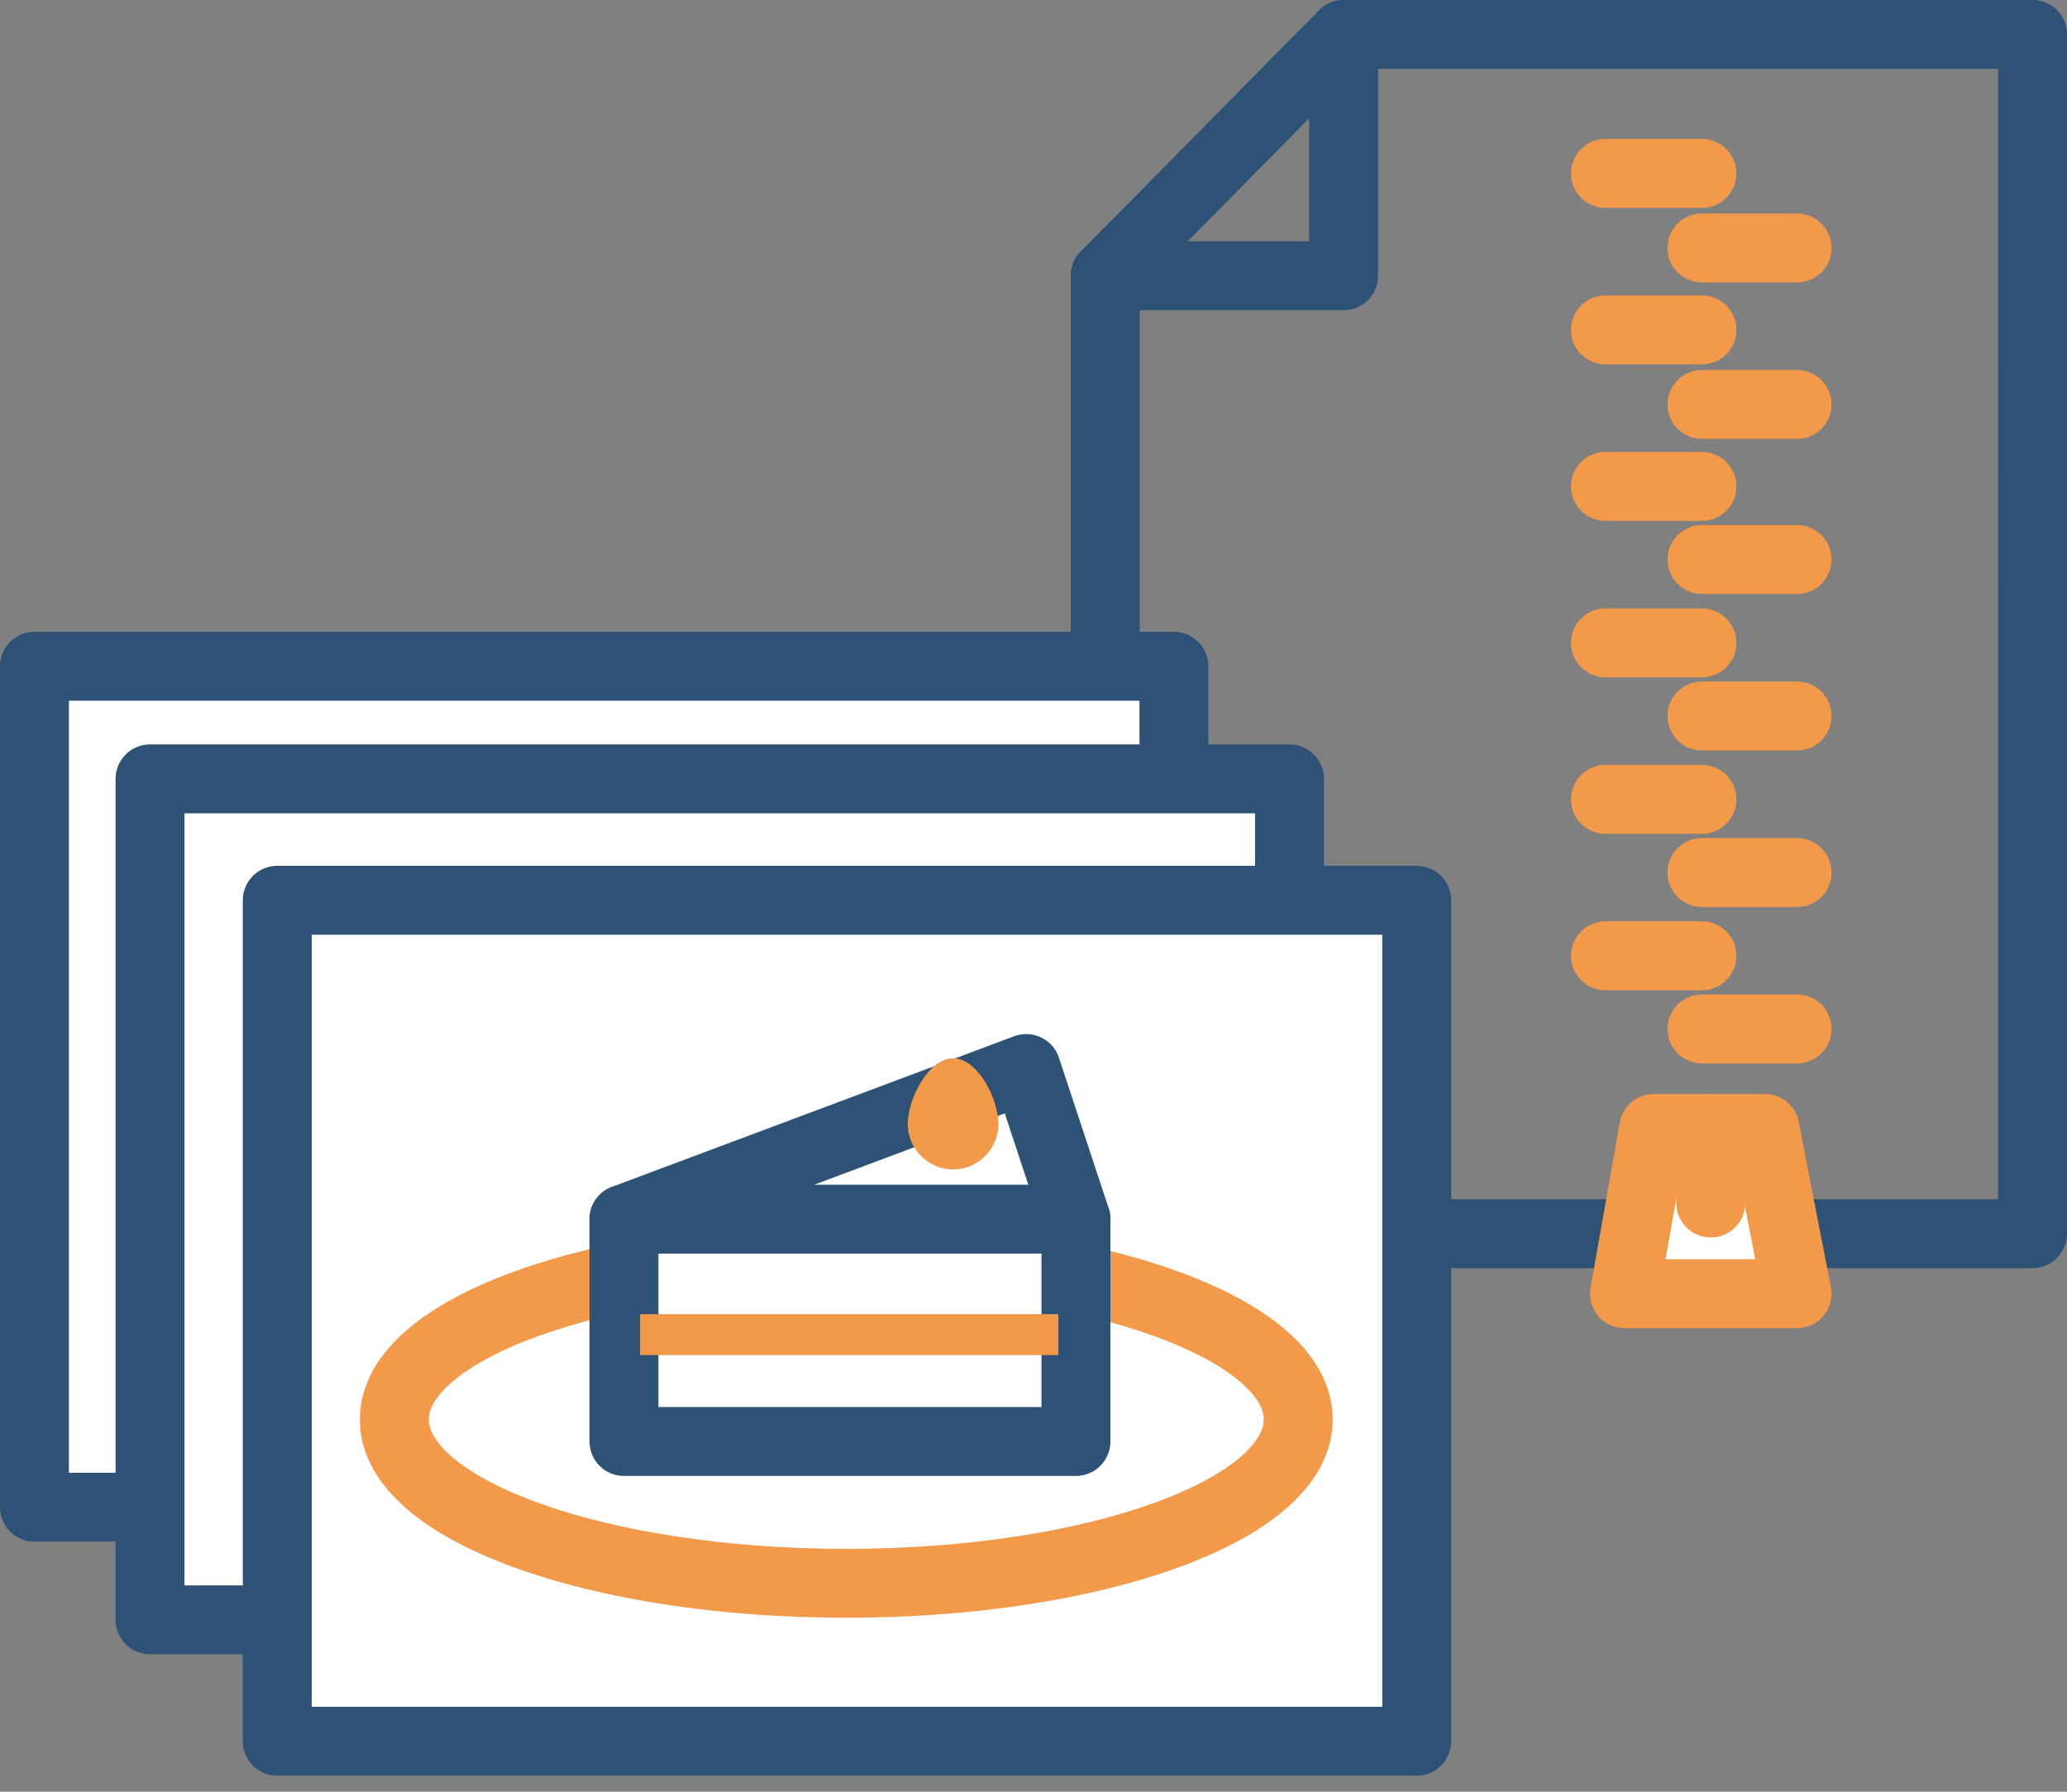 <svg fill="none" height="52" viewBox="0 0 60 52" width="60" xmlns="http://www.w3.org/2000/svg"><rect x="0" y="0" width="60" height="52" fill="#808080" stroke="none"/><g stroke-linecap="round" stroke-linejoin="round" stroke-miterlimit="10" stroke-width="2"><path d="m59 35.804h-26.919v-27.801l6.921-7.003h19.999z" stroke="#2d5275"/><path d="m46.602 5.033h2.802" stroke="#f2994a"/><path d="m49.404 7.197h2.76" stroke="#f2994a"/><path d="m46.602 9.574h2.802" stroke="#f2994a"/><path d="m49.404 11.738h2.76" stroke="#f2994a"/><path d="m46.602 14.116h2.802" stroke="#f2994a"/><path d="m49.404 16.239h2.76" stroke="#f2994a"/><path d="m46.602 18.657h2.802" stroke="#f2994a"/><path d="m49.404 20.78h2.76" stroke="#f2994a"/><path d="m46.602 23.199h2.802" stroke="#f2994a"/><path d="m49.404 25.322h2.76" stroke="#f2994a"/><path d="m46.602 27.74h2.802" stroke="#f2994a"/><path d="m49.404 29.862h2.76" stroke="#f2994a"/><path d="m48.003 32.749-.849 4.796h5.01l-.934-4.796z" fill="#fff" stroke="#f2994a"/><path d="m32.081 8.003h6.921v-7.003" stroke="#2d5275"/><path d="m49.659 32.749v2.165" stroke="#f2994a"/><path d="m34.076 19.336h-33.076v24.406h33.076z" fill="#fff" stroke="#2d5275"/><path d="m37.431 22.605h-33.076v24.406h33.076z" fill="#fff" stroke="#2d5275"/><path d="m41.124 26.128h-33.076v24.406h33.076z" fill="#fff" stroke="#2d5275"/><path d="m24.565 45.951c7.246 0 13.12-2.128 13.12-4.754 0-2.625-5.874-4.754-13.12-4.754s-13.12 2.128-13.12 4.754c0 2.626 5.874 4.754 13.12 4.754z" stroke="#f2994a"/></g><path d="m18.112 35.383v6.452h13.12v-6.452" fill="#fff"/><path d="m18.112 35.383v6.452h13.12v-6.452" stroke="#2d5275" stroke-linecap="round" stroke-linejoin="round" stroke-miterlimit="10" stroke-width="2"/><path d="m30.723 38.14h-12.143v1.188h12.143z" fill="#f2994a"/><path d="m18.112 35.383 11.677-4.372 1.444 4.372z" stroke="#2d5275" stroke-linecap="round" stroke-linejoin="round" stroke-miterlimit="10" stroke-width="2"/><path d="m28.982 32.624c0 .722-.594 1.316-1.316 1.316s-1.316-.594-1.316-1.316c0-.722.595-1.91 1.316-1.91s1.316 1.188 1.316 1.91z" fill="#f2994a"/></svg>